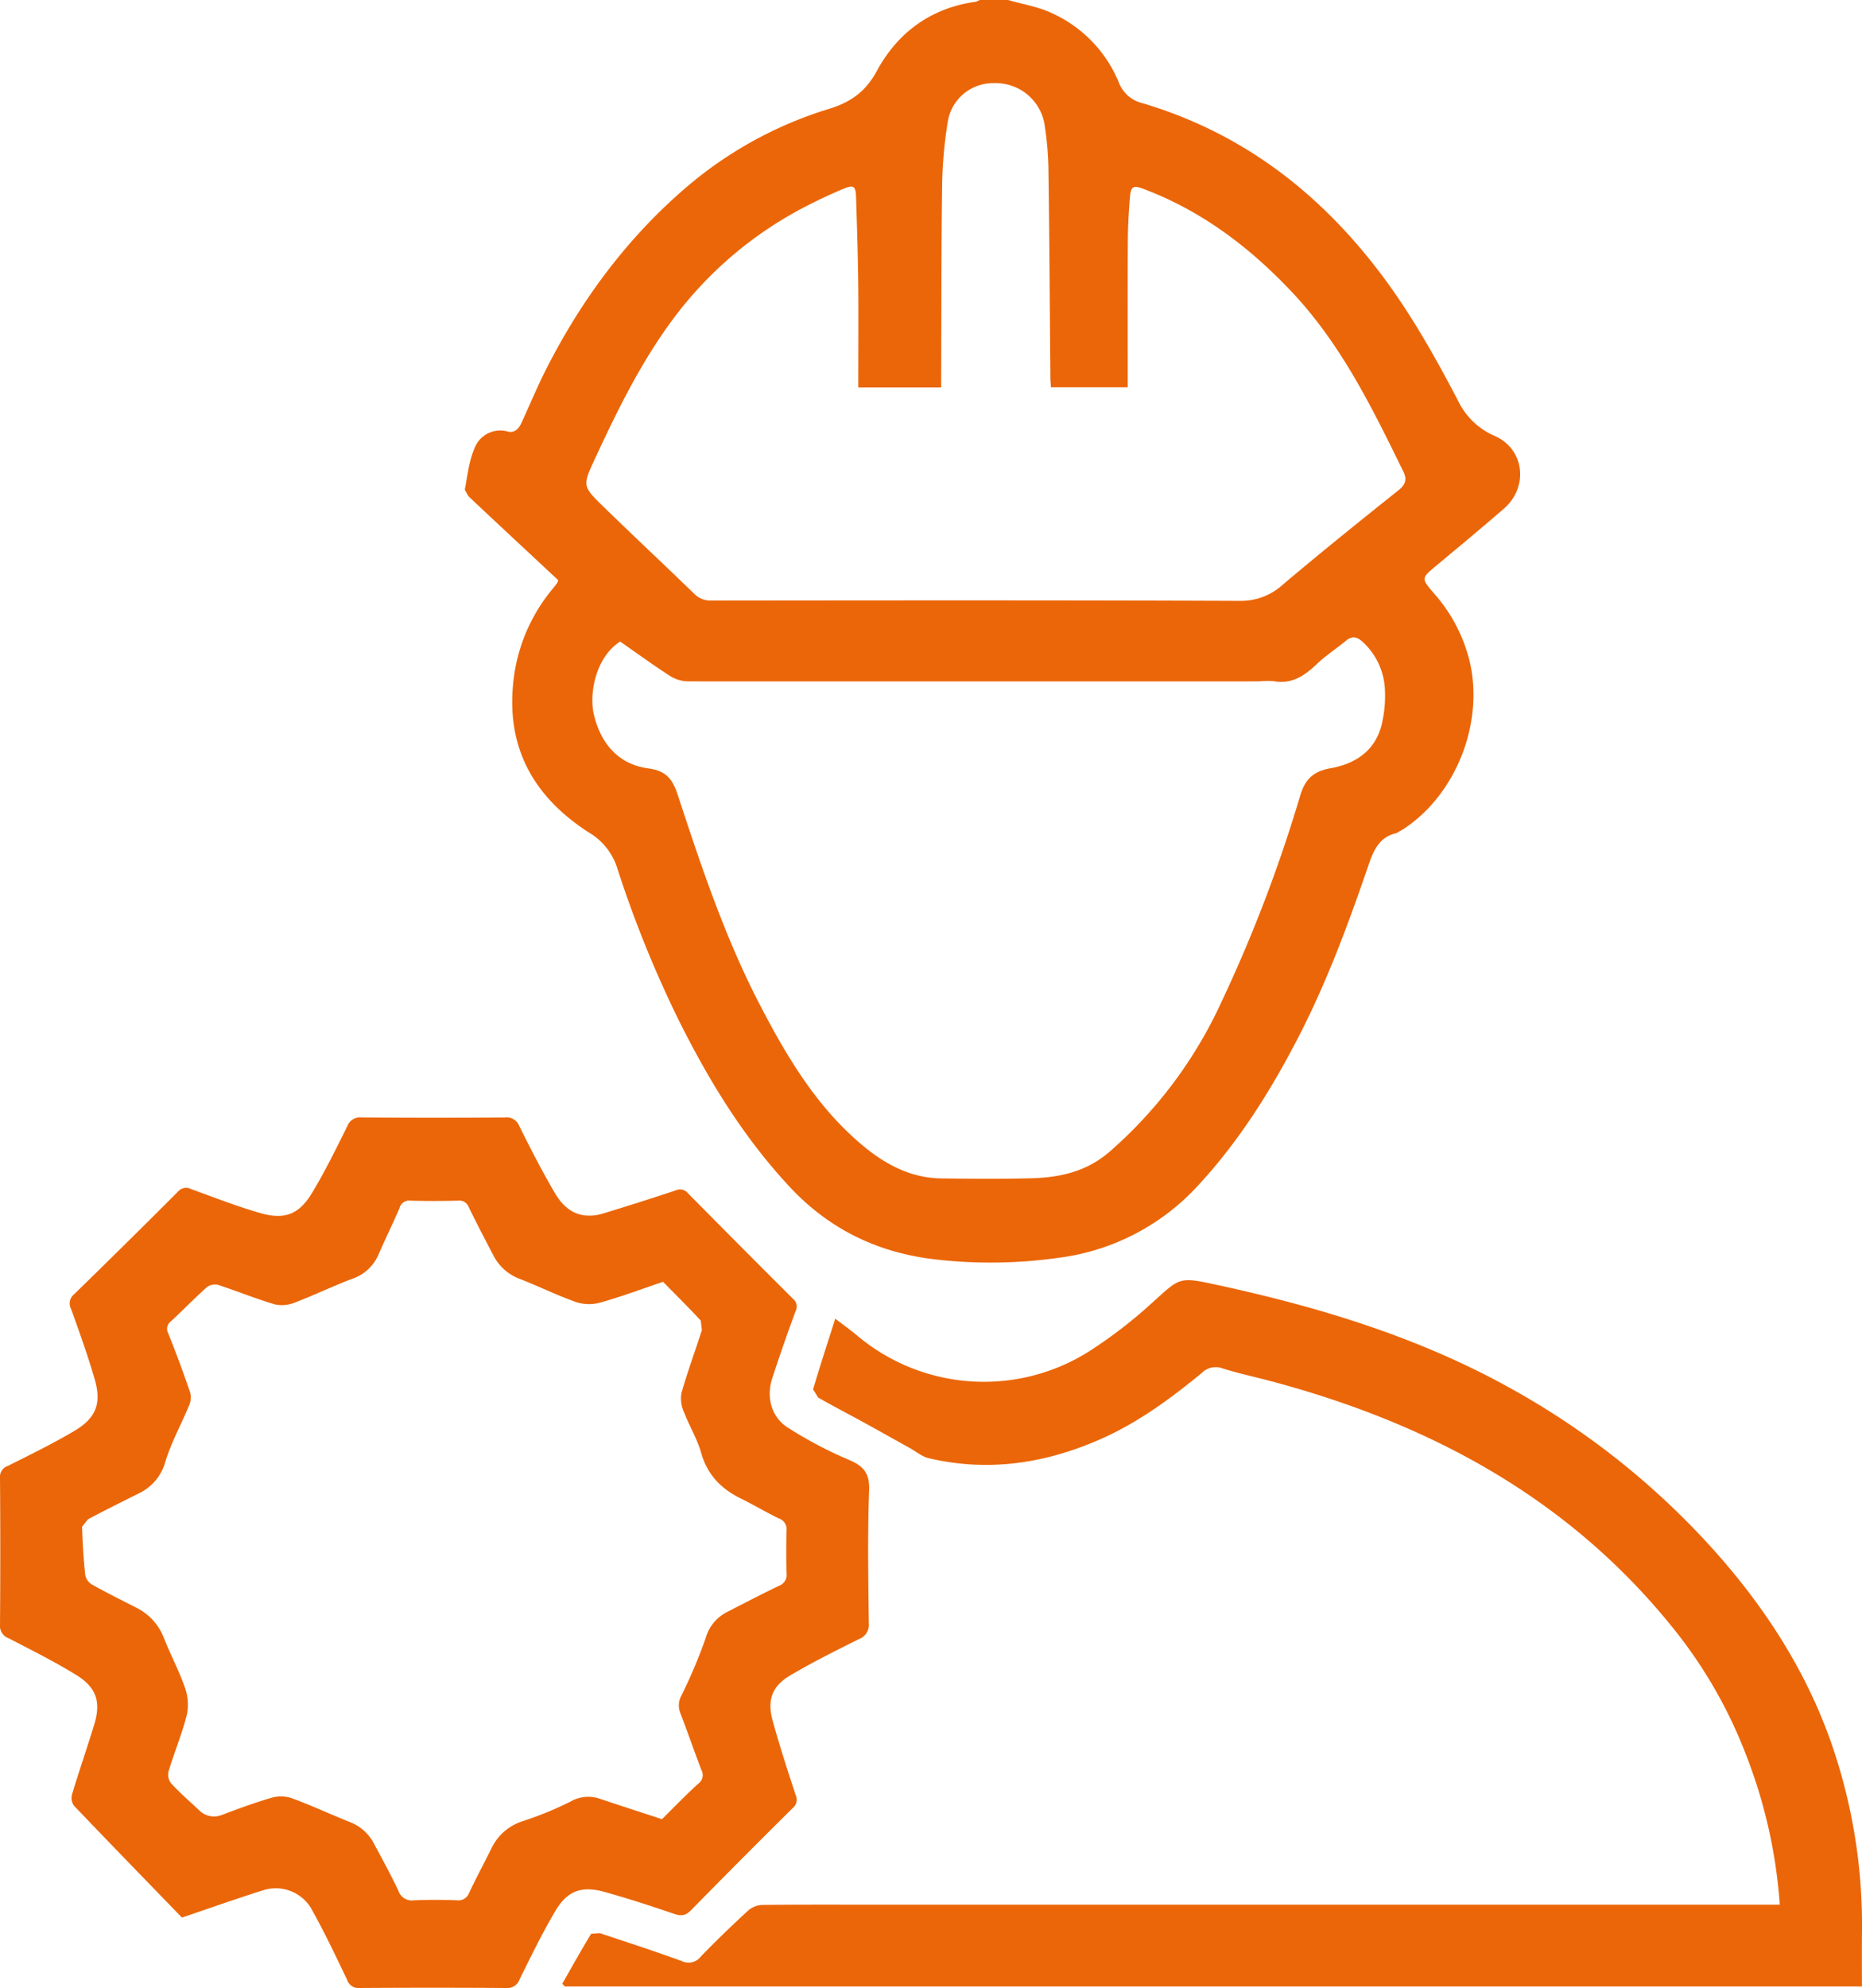 <svg id="Layer_5" data-name="Layer 5" xmlns="http://www.w3.org/2000/svg" width="431.036" height="460" viewBox="0 0 431.036 460"><path d="M273.847,26c3.328.96,6.84,1.528,9.953,2.96a30.209,30.209,0,0,1,15.714,16.2,7.727,7.727,0,0,0,5.384,4.7c22.731,6.729,40.565,20.274,54.831,38.972,7.169,9.393,12.905,19.6,18.346,30.02a16.647,16.647,0,0,0,8.385,8c6.929,3.024,7.961,11.825,2.136,16.866-5.129,4.432-10.345,8.785-15.562,13.113-3.56,2.961-3.632,2.953-.536,6.545a36.79,36.79,0,0,1,8.161,15.514c3.425,14.146-2.968,30.732-15.09,38.82l-1.792,1.057c-3.92.864-5.3,3.912-6.441,7.24-4.7,13.738-9.737,27.348-16.434,40.269-6.3,12.146-13.513,23.643-22.834,33.772a52.808,52.808,0,0,1-32.564,17,112.629,112.629,0,0,1-28.227.4c-13.314-1.488-24.651-6.841-33.924-16.754-10.874-11.625-18.987-25-26-39.14a262.578,262.578,0,0,1-14.066-34.932,14.693,14.693,0,0,0-6.577-8.049c-12.225-7.905-18.826-18.859-17.482-33.932a40.225,40.225,0,0,1,9.417-22.667l.848-1.112.216-.608c-4.44-4.145-8.945-8.337-13.441-12.538-2.457-2.3-4.921-4.576-7.345-6.905l-.848-1.488c.616-3.176.944-6.513,2.192-9.441a6.361,6.361,0,0,1,7.777-4.016c1.64.376,2.568-.728,3.208-2.121,1.961-4.3,3.785-8.681,5.945-12.881,8.129-15.834,18.594-29.908,32.156-41.525a92.187,92.187,0,0,1,33.092-18.162c4.856-1.5,8.377-3.881,11-8.729,4.841-8.953,12.594-14.65,23.019-16.058l.816-.392Zm-89.8,148.449c-5.721,3.649-7.233,12.146-6.081,16.93,1.624,6.729,5.689,11.49,12.61,12.426,4.368.584,5.688,2.7,6.905,6.433,5.4,16.5,10.945,32.963,18.994,48.437,6.209,11.938,13.049,23.411,23.531,32.228,5.312,4.465,11.193,7.657,18.306,7.769,6.881.1,13.761.144,20.634-.024,6.713-.152,12.978-1.456,18.386-6.145A102.664,102.664,0,0,0,323.164,258a335.256,335.256,0,0,0,18.259-47.773c1.152-3.905,3.024-5.737,7.088-6.465,5.809-1.032,10.474-4.129,11.882-10.385a28.23,28.23,0,0,0,.68-7.857,15.851,15.851,0,0,0-5.265-11.1c-1.184-1.064-2.344-1.328-3.7-.2-2.217,1.841-4.665,3.417-6.745,5.393-2.88,2.744-5.865,4.8-10.113,3.992a18.708,18.708,0,0,0-3.273.056q-66.02.024-132.031,0a8.125,8.125,0,0,1-4.153-1.12c-3.984-2.552-7.816-5.352-11.745-8.089m55.119-58.783v-2.424c0-7.273.064-14.545-.017-21.818-.079-6.641-.288-13.274-.5-19.907-.081-2.448-.577-2.792-2.865-1.848-2.728,1.12-5.409,2.384-8.041,3.72a89.072,89.072,0,0,0-31.683,26.74c-7.345,9.953-12.73,20.97-17.9,32.115-2.856,6.161-2.84,6.273,2.009,10.994,6.944,6.76,14.033,13.377,20.986,20.122a5.331,5.331,0,0,0,4.129,1.6c40.74-.04,81.481-.088,122.222.072a14.342,14.342,0,0,0,9.993-3.808c8.761-7.393,17.682-14.586,26.643-21.723,1.712-1.36,2.112-2.544,1.184-4.424-7.193-14.674-14.345-29.356-25.723-41.445-9.8-10.409-20.93-18.85-34.412-23.923-2.368-.888-2.928-.6-3.136,1.92-.264,3.273-.472,6.553-.488,9.833-.064,10.554-.024,21.115-.024,31.668v2.488H283.76l-.12-1.9c-.136-15.794-.216-31.579-.44-47.373a75.656,75.656,0,0,0-.968-11.882,11.463,11.463,0,0,0-11.642-9.225,10.614,10.614,0,0,0-10.745,9.177,100.034,100.034,0,0,0-1.264,14.418c-.208,14.7-.168,29.4-.224,44.1v2.728Z" transform="translate(-40.482 -26)" style="fill:#eb6608"/><path d="M82.607,469.71c-8.193-8.449-16.642-17.138-25.011-25.9a3.107,3.107,0,0,1-.448-2.593c1.641-5.416,3.5-10.769,5.153-16.186,1.56-5.136.56-8.521-4.065-11.393-5.064-3.144-10.433-5.8-15.729-8.553a3.02,3.02,0,0,1-2.025-3.112q.132-17.007,0-34.02A2.631,2.631,0,0,1,42.3,365.2c5.192-2.608,10.433-5.16,15.417-8.112,5.009-2.977,6.305-6.345,4.7-11.89-1.584-5.5-3.536-10.905-5.473-16.3a2.719,2.719,0,0,1,.7-3.424q12.1-11.785,24.027-23.731a2.453,2.453,0,0,1,3.033-.608c5.32,1.928,10.6,4,16.025,5.553,5.633,1.608,8.962.344,11.962-4.617,3.016-4.985,5.585-10.249,8.185-15.474a3.173,3.173,0,0,1,3.376-2.032q16.549.132,33.092.008a3.134,3.134,0,0,1,3.36,2.016c2.633,5.273,5.313,10.529,8.313,15.6,1.5,2.52,3.7,4.737,6.945,5.049a10.281,10.281,0,0,0,3.857-.368q8.568-2.593,17.058-5.417a2.348,2.348,0,0,1,2.848.64q12.109,12.265,24.331,24.435a2.283,2.283,0,0,1,.6,2.848c-1.9,5.161-3.72,10.353-5.417,15.586-1.4,4.321-.208,8.921,3.577,11.345a95.463,95.463,0,0,0,14.177,7.489c3.457,1.456,4.825,3.113,4.681,7.081-.376,10.233-.192,20.49-.072,30.74a3.5,3.5,0,0,1-2.32,3.664c-5.409,2.712-10.849,5.4-16.042,8.5-4.041,2.416-5.185,5.673-3.921,10.265,1.6,5.825,3.465,11.578,5.361,17.322a2.5,2.5,0,0,1-.728,3.033Q212.111,456.117,200.453,468c-1.328,1.36-2.352,1.384-4.016.816-5.273-1.809-10.594-3.529-15.962-5.033-5.289-1.48-8.609-.344-11.393,4.328-3.057,5.145-5.681,10.554-8.337,15.93A3,3,0,0,1,157.56,486q-16.886-.108-33.78,0a2.761,2.761,0,0,1-2.952-1.913c-2.68-5.6-5.337-11.225-8.385-16.618a9.532,9.532,0,0,0-10.977-4.1c-5.985,1.872-11.906,3.984-18.859,6.337M193.972,322.6c-4.952,1.673-9.609,3.409-14.377,4.761a9.828,9.828,0,0,1-5.585-.016c-4.456-1.56-8.713-3.664-13.121-5.393a11.218,11.218,0,0,1-6.153-5.392c-1.952-3.721-3.9-7.441-5.729-11.21a2.337,2.337,0,0,0-2.5-1.528c-3.681.08-7.353.112-11.025-.008a2.288,2.288,0,0,0-2.513,1.728c-1.568,3.641-3.328,7.193-4.9,10.826a10.121,10.121,0,0,1-6.2,5.584c-4.417,1.689-8.681,3.753-13.106,5.433a7.833,7.833,0,0,1-4.64.44c-4.449-1.312-8.761-3.08-13.17-4.52a3.111,3.111,0,0,0-2.568.52c-2.848,2.552-5.521,5.3-8.329,7.913a2.168,2.168,0,0,0-.608,2.832q2.676,6.684,5.017,13.513a4.614,4.614,0,0,1-.152,2.985c-1.8,4.376-4.137,8.577-5.529,13.073a11.439,11.439,0,0,1-6.137,7.4c-3.952,1.976-7.905,3.937-11.8,6l-1.368,1.72c.112,3.737.344,7.489.736,11.209a3.38,3.38,0,0,0,1.56,2.177c3.392,1.9,6.881,3.632,10.337,5.392a13.053,13.053,0,0,1,6.377,7.137c1.528,3.825,3.472,7.489,4.816,11.369a11.547,11.547,0,0,1,.433,6.241c-1.129,4.417-2.889,8.665-4.225,13.042a3.362,3.362,0,0,0,.536,2.784c2.008,2.168,4.249,4.129,6.417,6.153a4.9,4.9,0,0,0,5.529,1.136c3.848-1.44,7.7-2.88,11.649-4a8.053,8.053,0,0,1,4.656.281c4.353,1.624,8.585,3.576,12.9,5.32a10.616,10.616,0,0,1,5.737,4.865c1.976,3.712,4.008,7.392,5.8,11.193a3.255,3.255,0,0,0,3.585,2.152c3.28-.144,6.568-.12,9.849-.016a2.643,2.643,0,0,0,2.9-1.68c1.624-3.456,3.441-6.817,5.129-10.241a12.074,12.074,0,0,1,7.337-6.393,80.6,80.6,0,0,0,10.945-4.48,8.236,8.236,0,0,1,6.9-.673c4.776,1.6,9.569,3.145,14.337,4.713,2.785-2.752,5.489-5.569,8.377-8.193a2.438,2.438,0,0,0,.768-3.168c-1.7-4.409-3.232-8.881-4.928-13.3a4.68,4.68,0,0,1,.272-3.92,118.3,118.3,0,0,0,5.617-13.282,9.723,9.723,0,0,1,5.144-6.169c3.937-2.016,7.865-4.064,11.858-5.984a2.675,2.675,0,0,0,1.744-2.881c-.112-3.28-.1-6.568-.008-9.857a2.658,2.658,0,0,0-1.792-2.848c-2.945-1.408-5.745-3.1-8.673-4.537-4.633-2.256-7.873-5.52-9.322-10.681-.912-3.24-2.76-6.217-3.968-9.393a7.577,7.577,0,0,1-.584-4.369c1.4-4.92,3.184-9.721,4.736-14.593l-.256-2.193c-2.864-3.088-5.864-6.056-8.729-8.977" transform="translate(-40.482 -26)" style="fill:#eb6608"/><path d="M452.487,466.725a117.916,117.916,0,0,0-7.809-34.668A108.5,108.5,0,0,0,427.6,402.494c-24.147-29.932-56.175-47.078-92.707-56.855-3.817-1.016-7.689-1.832-11.458-3.024a4.519,4.519,0,0,0-4.768,1.088c-7.169,5.889-14.61,11.377-23.163,15.186-12.881,5.728-26.171,7.785-40.036,4.52-1.569-.368-2.937-1.544-4.4-2.36-3.592-1.992-7.177-4.017-10.777-5.993-3.473-1.9-6.985-3.712-10.418-5.68l-1.168-1.9c1.577-5.336,3.305-10.617,5.129-16.338,2.032,1.553,3.672,2.705,5.193,4a45.6,45.6,0,0,0,53.142,3.824,107.555,107.555,0,0,0,15.146-11.625c6.192-5.569,6.024-5.929,14.049-4.209,24.059,5.169,47.462,12.186,69.12,24.291a180.45,180.45,0,0,1,46.774,37.309c11.577,12.937,20.906,27.251,26.827,43.669a128.006,128.006,0,0,1,7.425,44.885c-.04,4.129-.008,8.265-.008,12.362H171.23l-.584-.633c2.208-3.864,4.368-7.752,6.68-11.553l2-.144c6.328,2.088,12.673,4.169,18.938,6.441a3.584,3.584,0,0,0,4.456-1.032c3.521-3.657,7.193-7.177,10.922-10.617a5.283,5.283,0,0,1,3.2-1.321c9-.1,17.994-.056,26.987-.056H452.487Z" transform="translate(-40.482 -26)" style="fill:#eb6608"/></svg>